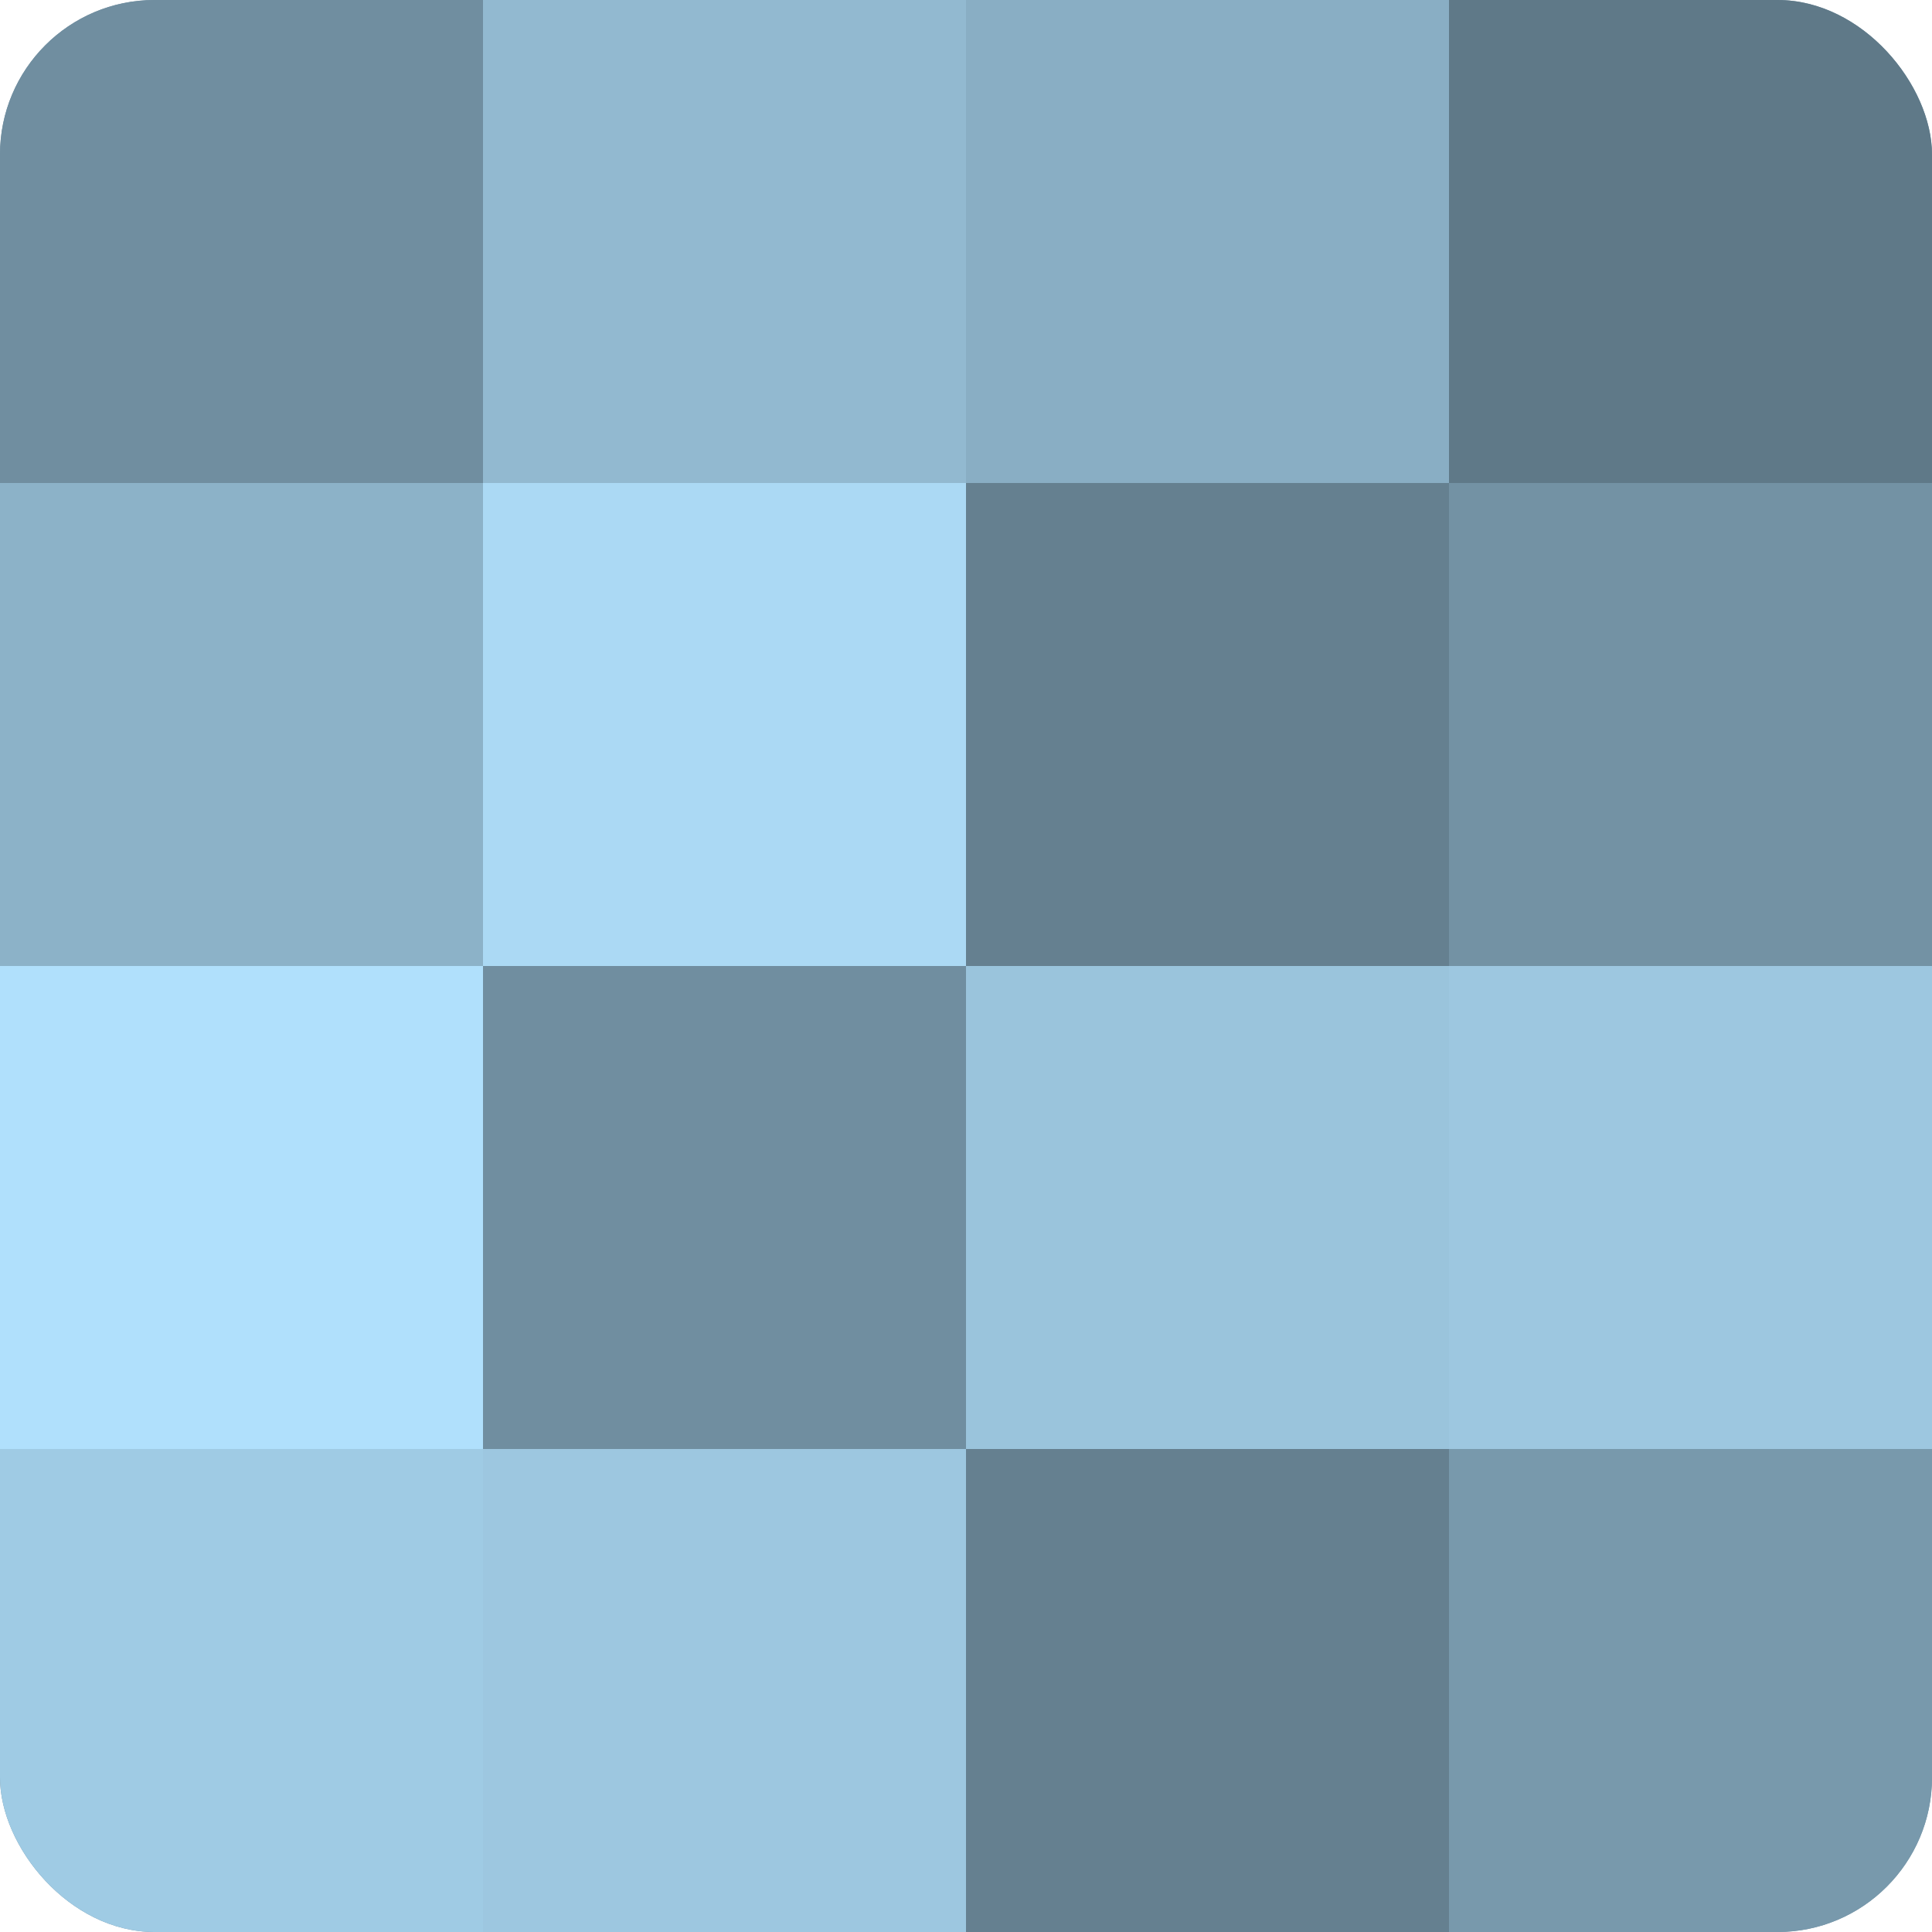 <?xml version="1.0" encoding="UTF-8"?>
<svg xmlns="http://www.w3.org/2000/svg" width="60" height="60" viewBox="0 0 100 100" preserveAspectRatio="xMidYMid meet"><defs><clipPath id="c" width="100" height="100"><rect width="100" height="100" rx="8" ry="8"/></clipPath></defs><g clip-path="url(#c)"><rect width="100" height="100" fill="#708ea0"/><rect width="25" height="25" fill="#708ea0"/><rect y="25" width="25" height="25" fill="#8cb2c8"/><rect y="50" width="25" height="25" fill="#b0e0fc"/><rect y="75" width="25" height="25" fill="#9fcbe4"/><rect x="25" width="25" height="25" fill="#92b9d0"/><rect x="25" y="25" width="25" height="25" fill="#abd9f4"/><rect x="25" y="50" width="25" height="25" fill="#708ea0"/><rect x="25" y="75" width="25" height="25" fill="#9dc7e0"/><rect x="50" width="25" height="25" fill="#89aec4"/><rect x="50" y="25" width="25" height="25" fill="#658090"/><rect x="50" y="50" width="25" height="25" fill="#9ac4dc"/><rect x="50" y="75" width="25" height="25" fill="#658090"/><rect x="75" width="25" height="25" fill="#5f7988"/><rect x="75" y="25" width="25" height="25" fill="#7392a4"/><rect x="75" y="50" width="25" height="25" fill="#9dc7e0"/><rect x="75" y="75" width="25" height="25" fill="#7899ac"/></g></svg>
